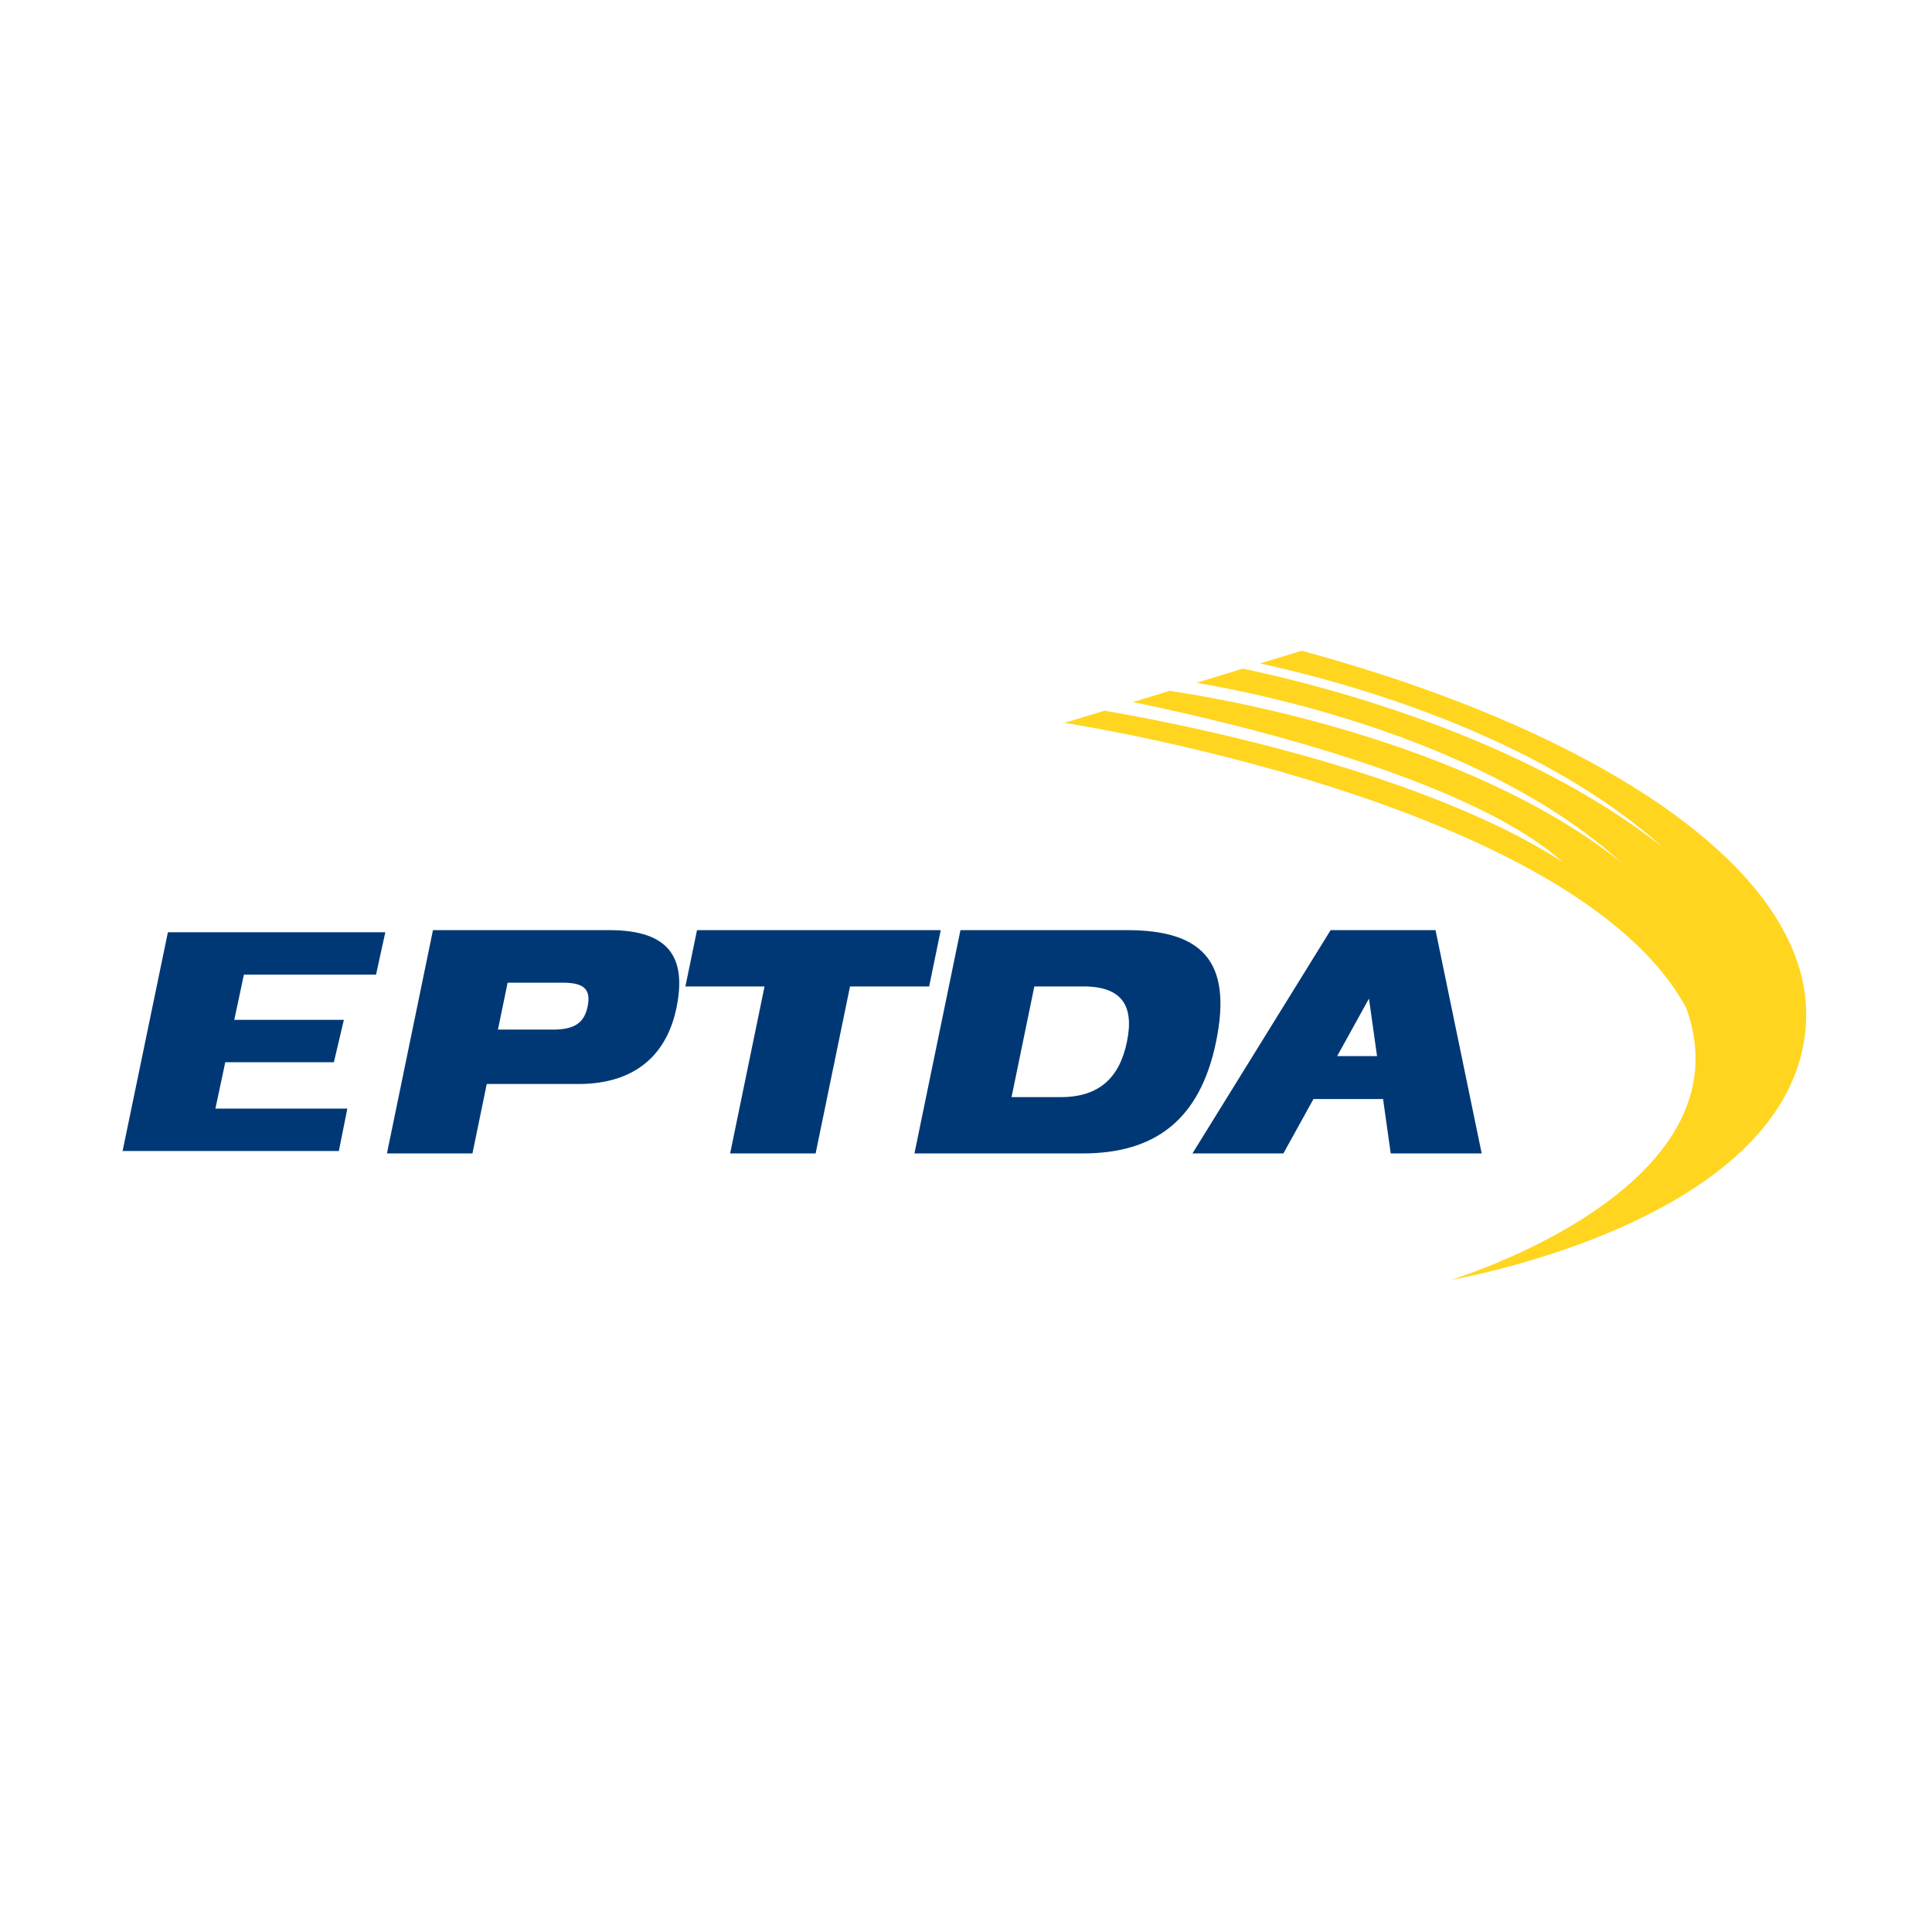 <?xml version="1.0" encoding="UTF-8" standalone="no"?> <svg xmlns="http://www.w3.org/2000/svg" xmlns:xlink="http://www.w3.org/1999/xlink" xmlns:serif="http://www.serif.com/" width="100%" height="100%" viewBox="0 0 2223 2223" version="1.1" xml:space="preserve" style="fill-rule:evenodd;clip-rule:evenodd;stroke-linejoin:round;stroke-miterlimit:2;"> <g transform="matrix(5.556,0,0,5.556,0,0)"> <g id="Artboard1" transform="matrix(0.349,0,0,0.349,-59.738,116.681)"> <rect x="171" y="-334" width="1145" height="1145" style="fill:none;"></rect> <g transform="matrix(3.018,0,0,3.018,243.925,50.901)"> <g> <path d="M261.167,124C261.167,124 320.325,106.177 307.431,70.519C285.323,29.72 185.184,14.488 185.184,14.488L193.059,12.094C200.889,13.4 253.773,22.758 283.133,41.851C264.622,25.171 216.711,14.096 198.641,10.396L205.87,8.196C214.789,9.489 264.075,17.549 294.726,41.968C268.358,18.099 225.649,9.069 211.141,6.599L220.265,3.822C234.618,6.822 275.022,16.823 302.977,39.093C278.151,16.605 239.801,6.307 223.648,2.797L231.827,0.307C288.882,15.721 333.592,43.474 330.915,74.523C327.597,112.761 261.167,124 261.167,124Z" style="fill:rgb(255,213,31);fill-rule:nonzero;"></path> <path d="M126.216,66.308L110.657,66.308L112.939,55.238L160.862,55.238L158.584,66.308L143.023,66.308L136.26,99.141L119.452,99.141L126.216,66.308Z" style="fill:rgb(0,56,118);fill-rule:nonzero;"></path> <path d="M174.783,88.071L184.436,88.071C192.129,88.071 196.036,84.139 197.471,77.191C198.902,70.242 196.613,66.308 188.924,66.308L179.264,66.308L174.783,88.071ZM164.739,55.238L197.464,55.238C211.889,55.238 218.328,61.019 214.994,77.191C211.816,92.624 202.9,99.141 188.775,99.141L155.689,99.141L164.739,55.238Z" style="fill:rgb(0,56,118);fill-rule:nonzero;"></path> <path d="M238.809,80.003L245.058,68.695L246.646,80.003L238.809,80.003ZM249.335,99.141L267.22,99.141L258.144,55.238L237.518,55.238L210.351,99.141L228.234,99.141L234.146,88.441L247.832,88.441L249.335,99.141Z" style="fill:rgb(0,56,118);fill-rule:nonzero;"></path> <path d="M0,98.663L8.904,55.656L51.655,55.656L49.825,63.994L23.845,63.994L21.958,72.872L43.506,72.872L41.54,81.21L20.184,81.21L18.248,90.325L44.19,90.325L42.517,98.663L0,98.663Z" style="fill:rgb(0,56,118);fill-rule:nonzero;"></path> <path d="M73.799,74.793L84.649,74.793C88.883,74.793 90.77,73.441 91.431,70.242C92.113,66.922 90.784,65.57 86.549,65.57L75.702,65.57L73.799,74.793ZM61.022,55.238L95.712,55.238C107.635,55.238 110.906,60.774 108.891,70.552C107.155,78.973 101.521,85.491 89.599,85.491L71.597,85.491L68.785,99.141L51.973,99.141L61.022,55.238Z" style="fill:rgb(0,56,118);fill-rule:nonzero;"></path> </g> </g> </g> </g> </svg> 
